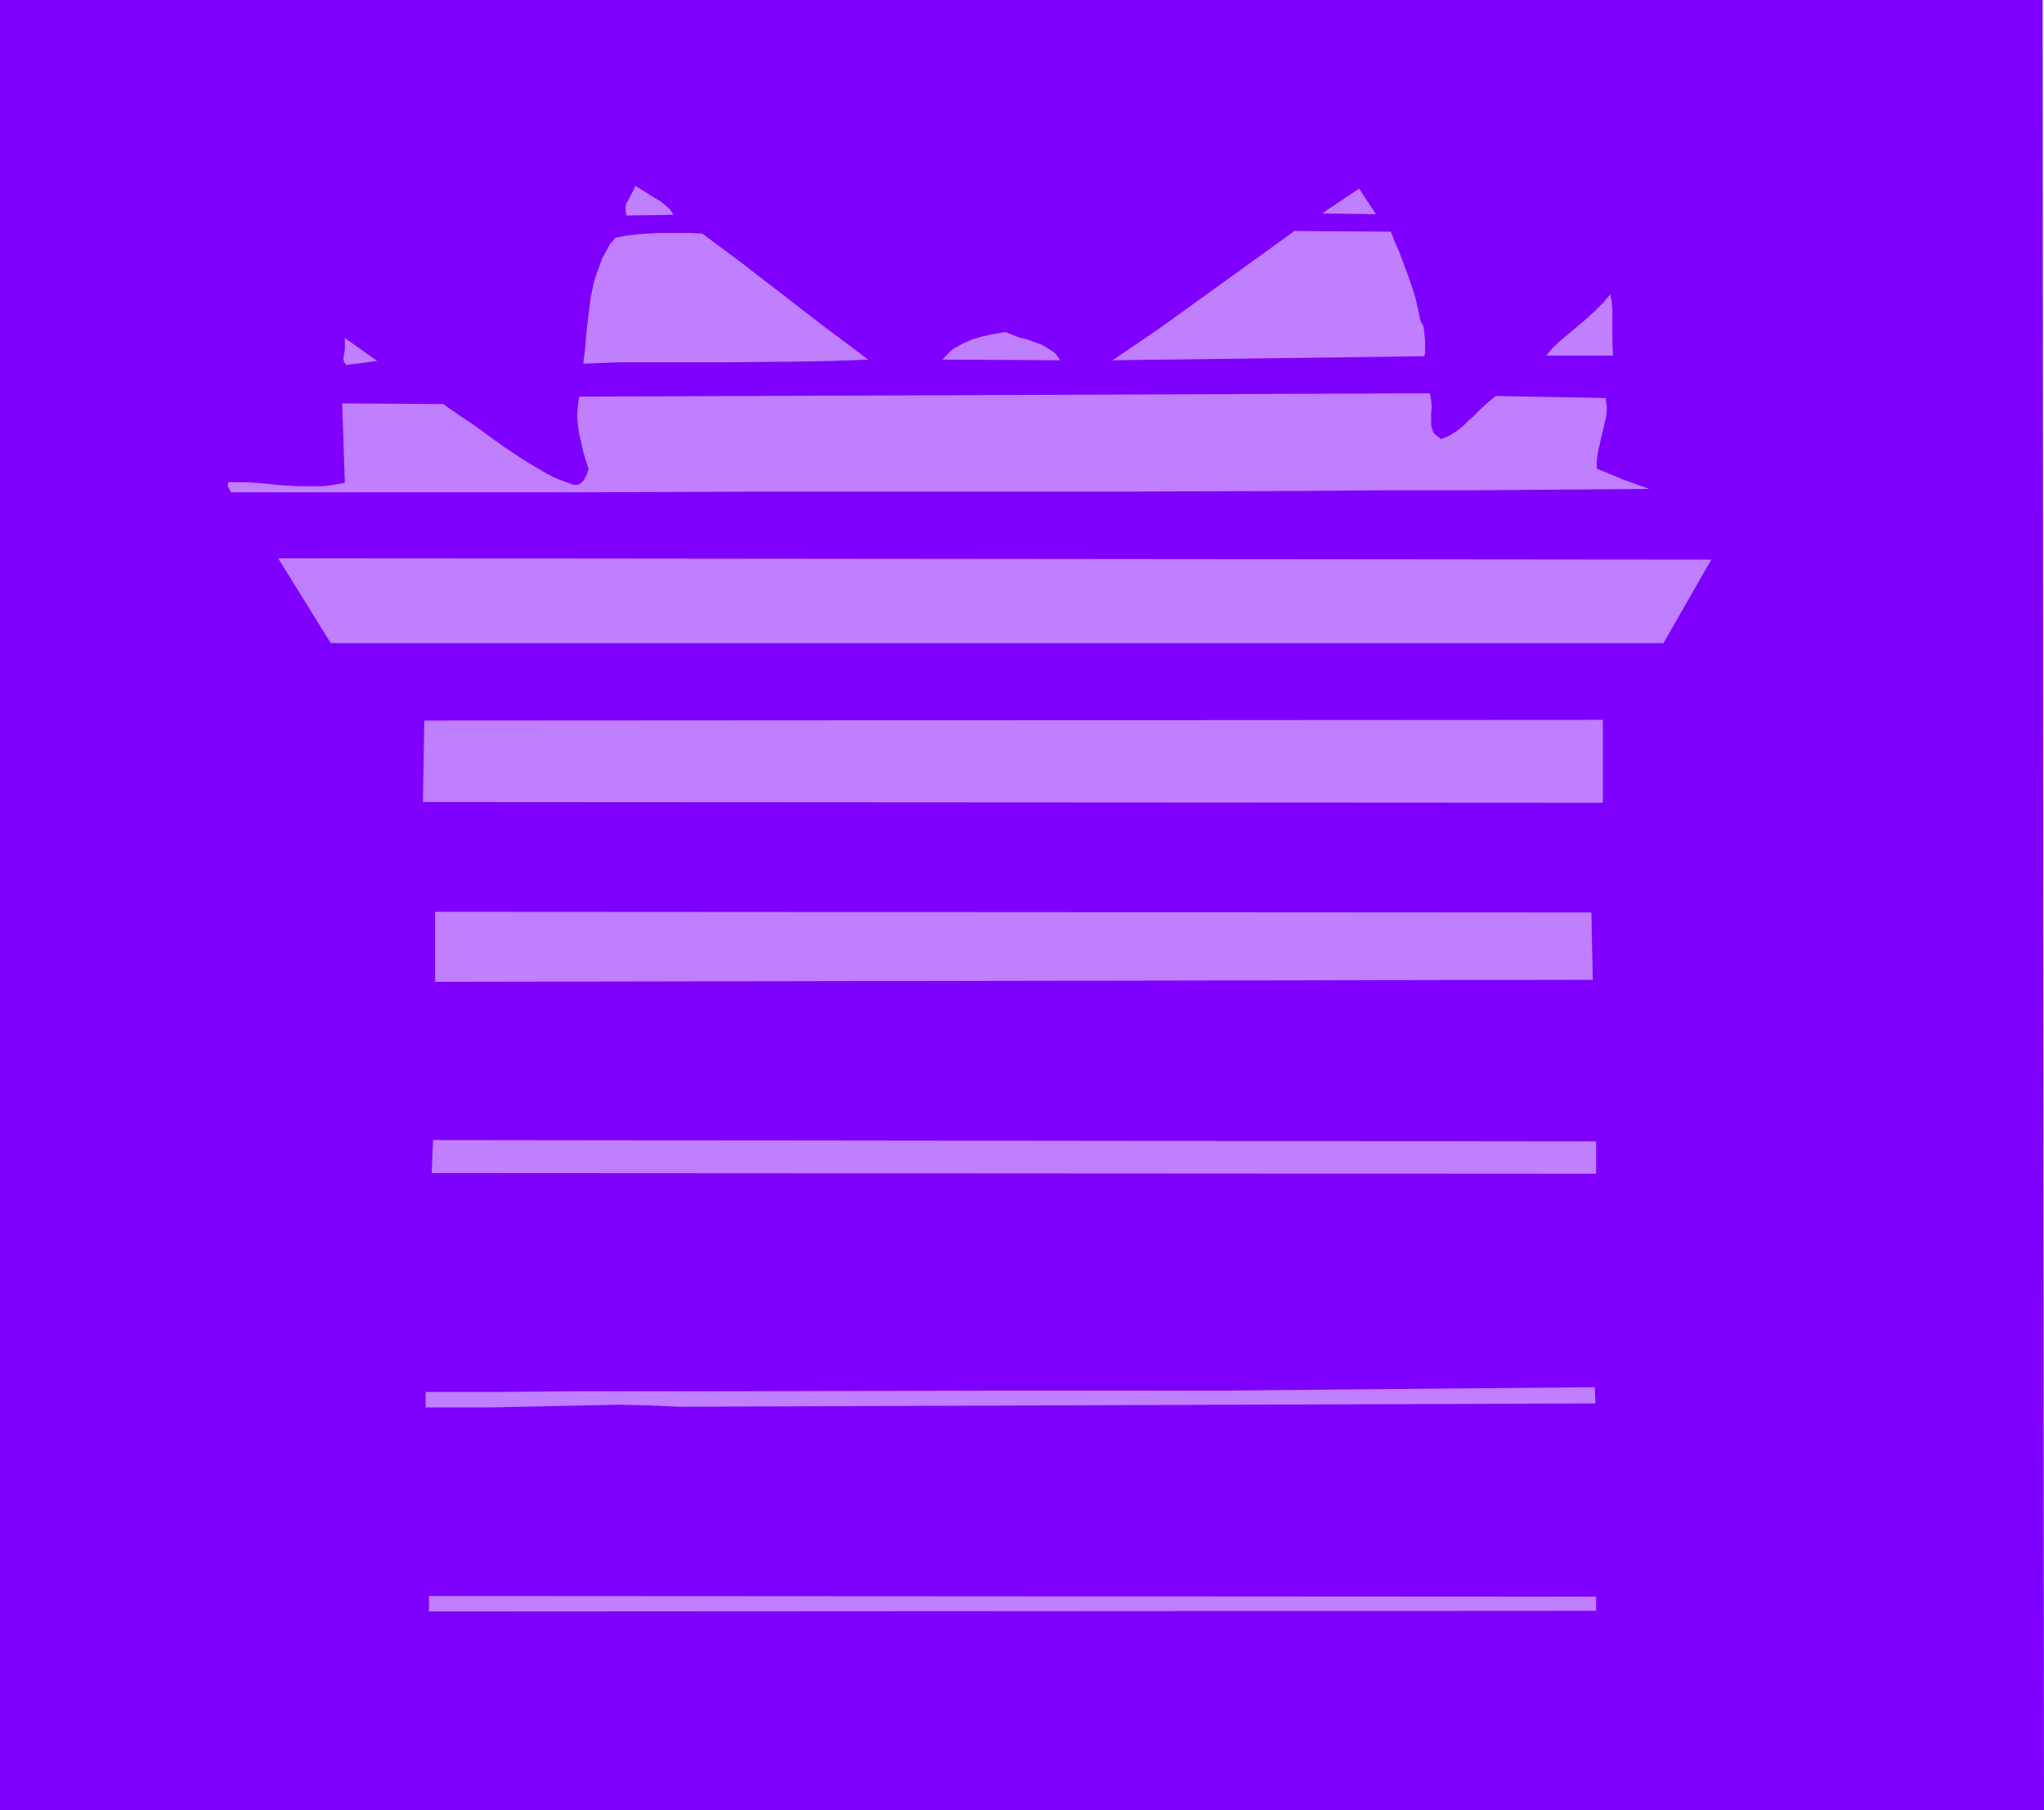 <?xml version="1.0" encoding="UTF-8" standalone="no"?>
<svg
   version="1.0"
   width="129.766mm"
   height="114.929mm"
   id="svg15"
   sodipodi:docname="Gift Design.wmf"
   xmlns:inkscape="http://www.inkscape.org/namespaces/inkscape"
   xmlns:sodipodi="http://sodipodi.sourceforge.net/DTD/sodipodi-0.dtd"
   xmlns="http://www.w3.org/2000/svg"
   xmlns:svg="http://www.w3.org/2000/svg">
  <sodipodi:namedview
     id="namedview15"
     pagecolor="#ffffff"
     bordercolor="#000000"
     borderopacity="0.25"
     inkscape:showpageshadow="2"
     inkscape:pageopacity="0.0"
     inkscape:pagecheckerboard="0"
     inkscape:deskcolor="#d1d1d1"
     inkscape:document-units="mm" />
  <defs
     id="defs1">
    <pattern
       id="WMFhbasepattern"
       patternUnits="userSpaceOnUse"
       width="6"
       height="6"
       x="0"
       y="0" />
  </defs>
  <path
     style="fill:#7f00ff;fill-opacity:1;fill-rule:evenodd;stroke:none"
     d="m 490.132,0 0.323,434.376 H 0 V 0 Z"
     id="path1" />
  <path
     style="fill:#bf7fff;fill-opacity:1;fill-rule:evenodd;stroke:none"
     d="m 161.6,51.55 -11.312,0.162 -0.162,-1.131 v -0.97 l 0.162,-0.808 0.485,-0.808 0.808,-1.616 0.485,-0.808 0.323,-0.97 2.424,1.454 2.586,1.616 1.131,0.646 1.131,0.97 1.131,0.97 z"
     id="path2" />
  <path
     style="fill:#bf7fff;fill-opacity:1;fill-rule:evenodd;stroke:none"
     d="m 317.22,51.227 8.888,-5.979 4.04,6.141 z"
     id="path3" />
  <path
     style="fill:#bf7fff;fill-opacity:1;fill-rule:evenodd;stroke:none"
     d="m 168.549,56.075 10.181,7.595 10.019,7.757 9.858,7.595 5.01,3.717 4.686,3.555 -8.565,0.323 -8.565,0.162 -16.806,0.162 h -16.968 -8.726 l -8.726,0.323 0.485,-3.878 0.323,-4.04 0.485,-4.04 0.485,-3.878 0.808,-3.878 0.646,-1.939 0.646,-1.778 0.646,-1.778 0.97,-1.778 0.97,-1.778 1.293,-1.454 2.424,-0.485 2.586,-0.323 2.586,-0.162 2.747,-0.162 h 5.333 2.586 z"
     id="path4" />
  <path
     style="fill:#bf7fff;fill-opacity:1;fill-rule:evenodd;stroke:none"
     d="m 333.704,55.59 0.97,2.424 1.131,2.586 2.101,5.656 0.97,2.747 0.808,2.747 0.646,2.747 0.485,2.424 v 0 l -0.323,-0.323 0.323,0.323 0.323,0.646 0.323,0.485 0.162,0.646 0.162,1.454 0.162,1.454 v 1.454 1.293 0.485 l -0.162,0.323 v 0.323 l -74.821,0.97 11.15,-7.595 10.989,-7.918 10.989,-7.918 10.504,-7.595 z"
     id="path5" />
  <path
     style="fill:#bf7fff;fill-opacity:1;fill-rule:evenodd;stroke:none"
     d="m 387.032,85.324 h -15.998 l 1.616,-1.939 1.939,-1.778 1.939,-1.616 4.202,-3.555 1.939,-1.778 1.939,-1.939 1.778,-2.101 0.323,1.778 0.162,1.778 v 3.717 1.778 1.939 z"
     id="path6" />
  <path
     style="fill:#bf7fff;fill-opacity:1;fill-rule:evenodd;stroke:none"
     d="m 83.062,87.586 -0.323,-0.485 -0.323,-0.646 v -0.808 l 0.162,-0.808 0.162,-0.97 v -0.808 -0.97 -0.97 l 7.757,5.494 z"
     id="path7" />
  <path
     style="fill:#bf7fff;fill-opacity:1;fill-rule:evenodd;stroke:none"
     d="m 254.358,86.455 -28.28,-0.162 0.808,-0.808 0.808,-0.808 0.808,-0.808 0.808,-0.485 2.101,-1.131 1.939,-0.808 2.101,-0.646 2.101,-0.485 1.939,-0.323 1.778,-0.323 1.616,0.646 1.616,0.646 1.939,0.485 1.778,0.646 1.778,0.646 1.616,0.97 0.808,0.485 0.808,0.646 0.646,0.808 z"
     id="path8" />
  <path
     style="fill:#bf7fff;fill-opacity:1;fill-rule:evenodd;stroke:none"
     d="m 106.333,96.959 3.717,2.586 3.878,2.586 3.717,2.747 3.878,2.747 3.878,2.586 4.04,2.424 1.939,1.131 1.939,0.97 2.101,0.808 2.262,0.808 h 0.646 l 0.646,-0.162 0.646,-0.485 0.485,-0.485 0.646,-1.293 0.485,-1.293 -1.293,-4.202 -0.485,-2.262 -0.485,-2.101 -0.323,-2.101 -0.162,-2.262 0.162,-2.262 0.323,-2.262 204.101,-0.808 0.323,1.616 0.162,1.616 -0.162,1.616 v 1.454 1.293 l 0.162,0.646 0.162,0.646 0.323,0.646 0.485,0.485 0.646,0.485 0.646,0.485 1.939,-0.808 1.778,-1.131 1.454,-1.131 1.454,-1.454 0.808,-0.646 0.808,-0.808 1.454,-1.454 1.616,-1.454 1.778,-1.454 26.341,0.485 0.162,1.131 0.162,1.131 -0.162,2.101 -0.485,2.101 -0.485,2.101 -0.97,4.202 -0.323,2.101 v 2.101 l 3.232,1.293 3.07,1.293 6.302,2.262 -20.846,0.162 -21.17,0.162 h -21.17 l -21.17,0.162 -42.824,0.162 h -43.147 -42.986 l -42.662,0.162 H 97.283 76.275 55.429 l -0.323,-0.646 -0.323,-0.485 -0.162,-0.646 0.162,-0.646 h 3.555 l 3.394,0.162 3.394,0.323 3.394,0.323 3.232,0.162 h 3.555 1.778 l 1.778,-0.162 1.939,-0.323 1.939,-0.323 -0.646,-19.069 z"
     id="path9" />
  <path
     style="fill:#bf7fff;fill-opacity:1;fill-rule:evenodd;stroke:none"
     d="m 410.625,134.288 -11.474,20.038 H 79.346 L 66.741,133.965 Z"
     id="path10" />
  <path
     style="fill:#bf7fff;fill-opacity:1;fill-rule:evenodd;stroke:none"
     d="m 384.608,172.749 v 19.877 l -283.123,-0.162 0.323,-19.553 z"
     id="path11" />
  <path
     style="fill:#bf7fff;fill-opacity:1;fill-rule:evenodd;stroke:none"
     d="m 381.86,218.966 0.323,16.16 -277.79,0.485 V 218.804 Z"
     id="path12" />
  <path
     style="fill:#bf7fff;fill-opacity:1;fill-rule:evenodd;stroke:none"
     d="m 382.992,273.909 v 7.757 l -279.406,-0.162 0.323,-7.918 z"
     id="path13" />
  <path
     style="fill:#bf7fff;fill-opacity:1;fill-rule:evenodd;stroke:none"
     d="m 382.668,332.892 0.162,3.878 -219.776,0.808 -7.272,-0.323 -7.434,-0.162 -7.434,0.162 -7.757,0.162 -15.514,0.323 h -7.757 -7.757 v -3.717 h 17.776 l 17.453,-0.162 h 34.906 l 69.165,-0.162 h 34.582 17.453 l 17.614,-0.162 17.614,-0.162 17.776,-0.162 17.938,-0.162 z"
     id="path14" />
  <path
     style="fill:#bf7fff;fill-opacity:1;fill-rule:evenodd;stroke:none"
     d="m 382.992,383.15 v 3.394 l -280.052,0.162 v -3.717 z"
     id="path15" />
</svg>
